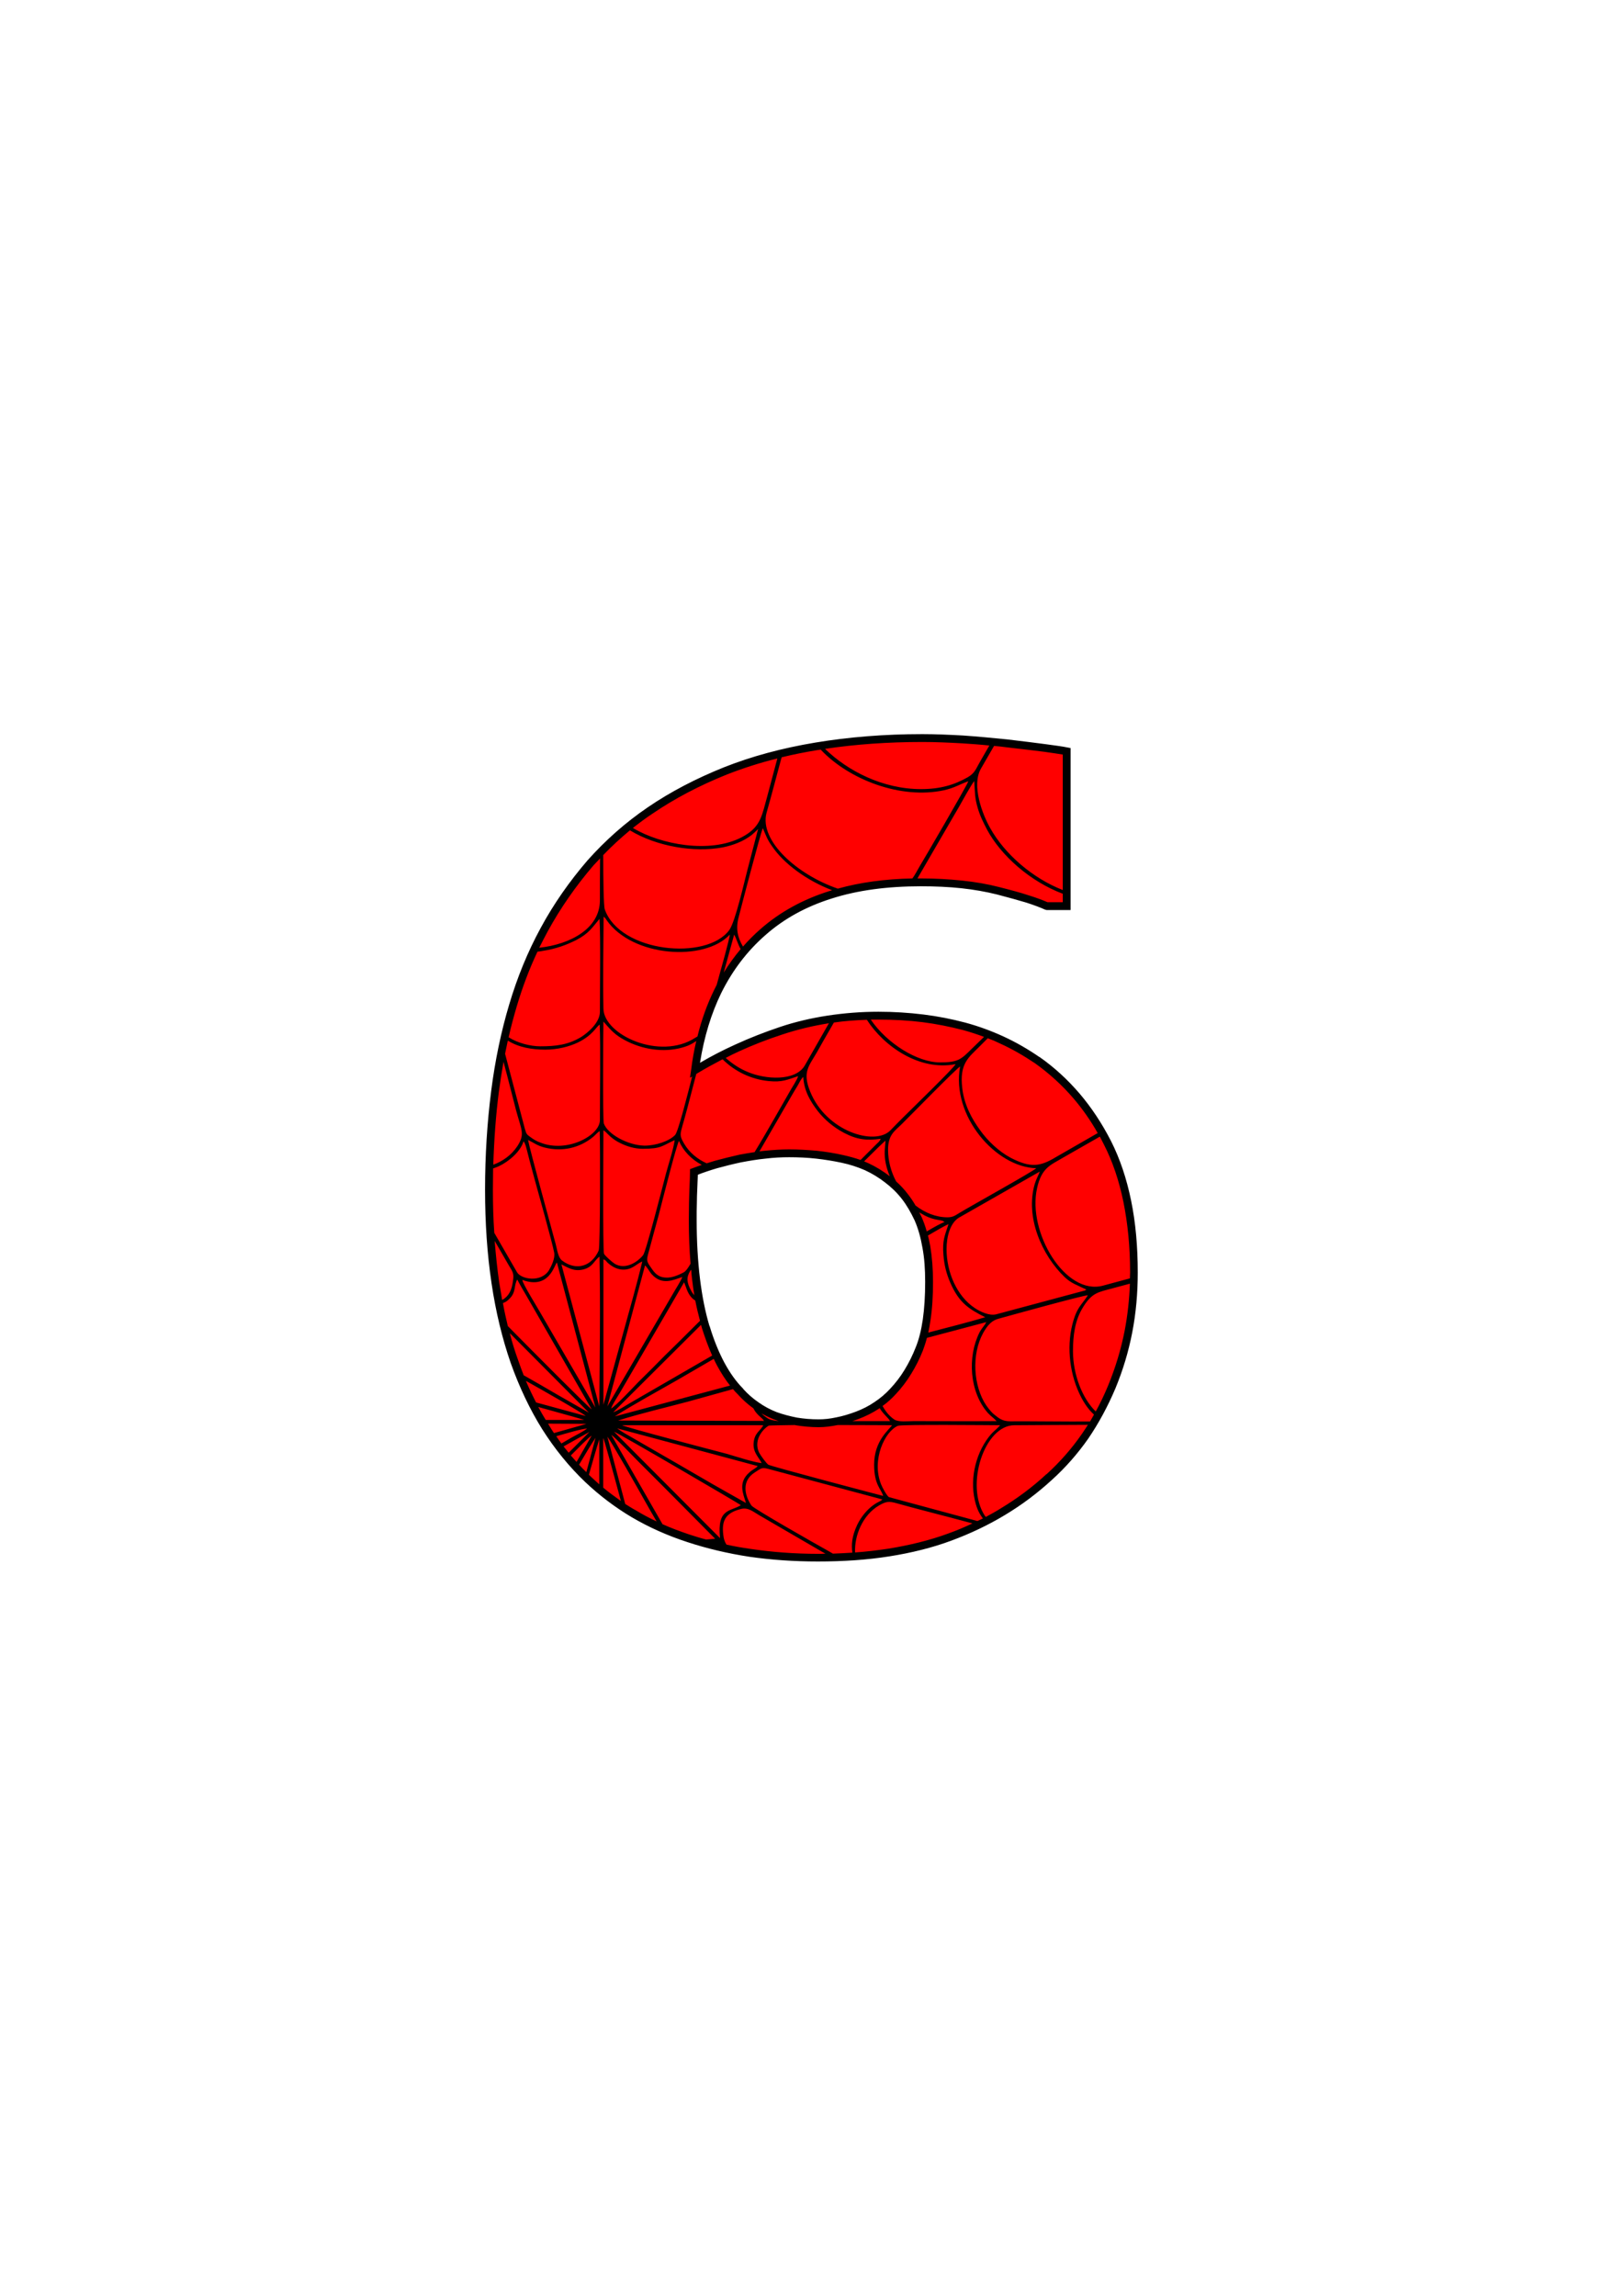 <?xml version="1.0" encoding="utf-8"?>
<!-- Generator: Adobe Illustrator 16.0.0, SVG Export Plug-In . SVG Version: 6.00 Build 0)  -->
<!DOCTYPE svg PUBLIC "-//W3C//DTD SVG 1.1//EN" "http://www.w3.org/Graphics/SVG/1.1/DTD/svg11.dtd">
<svg version="1.1" id="Layer_1" xmlns="http://www.w3.org/2000/svg" xmlns:xlink="http://www.w3.org/1999/xlink" x="0px" y="0px"
	 width="595.275px" height="841.889px" viewBox="0 0 595.275 841.889" enable-background="new 0 0 595.275 841.889"
	 xml:space="preserve">
<path fill="#FF0000" d="M415.857,466.627c0,14.903-2.663,28.943-8.135,42.047c-5.4,13.031-13.032,24.047-22.896,32.975
	c-10.512,9.647-22.607,16.919-36.431,22.031c-13.823,5.04-29.88,7.56-48.454,7.56c-17.352,0-33.191-2.448-47.447-7.128
	c-14.328-4.68-26.639-11.951-36.791-21.671c-11.808-11.088-20.807-25.487-26.999-43.055c-6.264-17.64-9.36-38.591-9.36-63.142
	c0-25.271,2.952-47.807,8.784-67.534c5.832-19.655,15.263-37.079,28.439-52.271c12.744-14.399,29.159-25.703,49.462-33.694
	c20.231-7.992,44.351-12.096,72.285-12.096c9.432,0,19.728,0.72,31.031,1.944c11.231,1.296,18.503,2.232,21.888,2.952v56.734h-7.344
	c-3.528-1.656-9.432-3.527-17.784-5.615c-8.279-2.088-17.711-3.097-28.295-3.097c-24.839,0-44.134,6.048-57.958,18.216
	c-13.823,12.096-22.104,29.015-24.983,50.687c9.936-5.977,20.52-10.8,31.535-14.472s23.039-5.544,35.782-5.544
	c11.305,0,21.672,1.296,31.392,3.888c9.575,2.592,18.503,6.696,26.783,12.384c10.728,7.56,19.367,17.64,25.847,30.383
	C412.618,431.708,415.857,447.619,415.857,466.627z M327.589,510.258c4.032-4.393,7.199-9.648,9.576-15.624
	c2.375-5.976,3.6-14.184,3.6-24.551c0-9.432-1.296-17.136-4.032-23.184c-2.735-6.048-6.479-10.872-11.304-14.399
	c-4.607-3.672-10.079-6.191-16.487-7.488c-6.264-1.439-12.815-2.088-19.511-2.088c-5.688,0-11.664,0.648-17.927,1.944
	c-6.12,1.296-11.808,2.88-16.992,4.896c0,1.225-0.072,3.385-0.216,6.336c-0.144,3.024-0.216,6.768-0.216,11.304
	c0,15.84,1.583,29.015,4.824,39.239c3.096,10.367,7.344,18.143,12.6,23.615c3.672,4.031,7.92,6.983,12.815,8.855
	c4.968,1.872,10.296,2.808,15.911,2.808c4.32,0,9-1.008,14.184-2.952C319.525,517.098,323.917,514.146,327.589,510.258z"/>
<path d="M414.85,440.204c-1.655-8.064-4.104-15.336-7.344-21.743c-3.312-6.48-7.127-12.24-11.52-17.424
	c-4.392-5.111-9.287-9.647-14.759-13.464h-0.072c-4.176-2.88-8.568-5.399-13.104-7.487c-4.536-2.088-9.288-3.816-14.111-5.112
	c-4.896-1.296-10.008-2.304-15.264-2.951c-5.328-0.648-10.8-1.009-16.488-1.009c-6.407,0-12.671,0.504-18.791,1.44
	c-6.047,0.936-11.879,2.304-17.423,4.176c-5.544,1.872-10.944,3.96-16.271,6.408c-4.464,2.016-8.784,4.247-12.96,6.695
	c1.512-9.504,4.104-17.999,7.776-25.56c4.104-8.279,9.503-15.407,16.271-21.311c6.768-5.977,14.903-10.439,24.335-13.392
	c9.504-3.024,20.375-4.464,32.687-4.464c5.184,0,10.151,0.216,14.831,0.72c4.681,0.504,9.072,1.296,13.104,2.304
	c4.176,1.08,7.704,2.088,10.656,2.952c2.88,0.937,5.184,1.8,6.912,2.592l0.576,0.145h8.783v-59.398l-1.152-0.216
	c-1.656-0.36-4.392-0.72-8.135-1.224c-3.816-0.504-8.424-1.08-13.896-1.728c-5.688-0.576-11.088-1.08-16.271-1.44
	c-5.256-0.288-10.224-0.504-14.903-0.504c-14.039,0-27.144,1.08-39.238,3.096c-12.168,2.016-23.399,5.04-33.551,9.071
	c-10.224,4.104-19.512,8.928-27.863,14.616s-15.695,12.24-22.175,19.511c-6.624,7.704-12.384,15.911-17.135,24.695
	c-4.824,8.855-8.64,18.215-11.592,28.151c-2.952,9.863-5.184,20.519-6.624,31.822c-1.439,11.376-2.231,23.399-2.231,36.071
	c0,12.312,0.792,23.759,2.375,34.343c1.584,10.655,3.96,20.375,7.056,29.303c3.168,8.855,6.983,16.919,11.52,24.191
	c4.607,7.271,9.863,13.751,15.839,19.439c5.184,4.896,10.872,9.216,17.063,12.888c6.264,3.672,13.032,6.695,20.303,9.071
	c7.2,2.376,14.832,4.176,22.823,5.399c7.992,1.152,16.344,1.729,25.056,1.729c9.359,0,18.07-0.576,26.207-1.872
	c8.207-1.296,15.768-3.168,22.751-5.76s13.535-5.688,19.728-9.432c6.119-3.672,11.879-7.992,17.135-12.815
	c5.04-4.536,9.504-9.648,13.392-15.191c3.816-5.616,7.128-11.736,9.936-18.359c2.736-6.624,4.824-13.464,6.192-20.592
	c1.368-7.056,2.016-14.399,2.016-21.959C417.298,457.051,416.506,448.268,414.85,440.204z M200.873,341.567
	c4.68-8.568,10.296-16.632,16.775-24.191c0.792-0.864,1.656-1.728,2.448-2.592c-0.072,5.544-0.072,11.087-0.072,15.407
	c0,10.367-10.943,16.127-22.247,17.352C198.785,345.527,199.793,343.583,200.873,341.567z M189.498,369.143
	c2.088-7.057,4.608-13.752,7.632-20.16c0.648-0.071,1.296-0.144,1.944-0.287c4.752-0.721,8.712-2.16,12.384-4.032
	c4.536-2.376,5.76-4.536,8.424-7.704c0.432,6.624,0.144,26.136,0.144,34.127c0,3.888-4.392,7.632-6.912,9.216
	c-4.824,2.88-9.288,3.384-14.976,3.384c-3.528,0-8.208-1.152-11.591-3.312C187.41,376.558,188.417,372.814,189.498,369.143z
	 M182.946,400.533c0.504-3.744,1.08-7.488,1.728-11.16c1.872,6.912,4.032,15.696,4.608,17.784c2.016,7.415,3.312,8.711,0.504,13.104
	c-2.232,3.384-5.472,5.615-8.856,6.84C181.218,417.813,181.866,408.957,182.946,400.533z M180.786,436.244
	c0-2.592,0.072-5.184,0.072-7.776c0.72-0.216,1.368-0.504,2.088-0.792c3.672-1.728,7.992-5.399,9.072-9.144
	c0.72,0.864,0.936,2.16,1.296,3.456c0.288,1.152,0.576,2.232,0.864,3.384c0.576,2.16,1.224,4.536,1.8,6.696
	c1.224,4.535,6.552,23.398,7.271,27.215c0.432,2.16-1.008,4.968-1.872,6.479c-2.88,4.68-10.224,3.384-11.735,0.792
	c-0.936-1.584-4.392-7.632-8.352-14.472C180.93,446.972,180.786,441.716,180.786,436.244z M204.257,462.955l14.112,53.206
	l-20.303-34.991c-1.008-1.8-6.48-10.583-6.48-11.807C201.305,472.891,203.177,464.251,204.257,462.955z M183.09,470.227
	c-0.72-4.896-1.224-9.936-1.656-15.191l5.112,8.855c1.728,2.88,2.16,3.096,1.368,7.2c-0.576,3.023-2.016,4.68-3.744,5.616
	C183.81,474.547,183.45,472.387,183.09,470.227z M184.458,477.858c0.792-0.288,1.584-0.72,2.304-1.512
	c2.664-2.521,1.584-4.824,2.952-7.128c1.008,1.944,2.231,4.032,3.384,5.976l23.903,41.614c-1.152-0.72-19.943-19.583-30.743-30.526
	C185.61,483.546,184.962,480.738,184.458,477.858z M192.089,504.354c-0.72-1.8-1.368-3.6-2.016-5.472
	c-1.152-3.168-2.232-6.552-3.096-10.008l29.015,29.159l-11.736-6.695c-3.815-2.232-7.775-4.536-11.735-6.769L192.089,504.354z
	 M192.881,506.369c5.328,2.952,20.735,11.736,21.959,12.888l-18.215-4.968C195.329,511.77,194.033,509.105,192.881,506.369z
	 M197.417,515.945c9.144,2.52,16.559,4.607,16.847,4.752h-14.111C199.217,519.186,198.281,517.529,197.417,515.945z
	 M201.305,522.569l-0.288-0.505l14.04,0.072c-0.648,0.217-5.472,1.584-11.879,3.384
	C202.529,524.513,201.881,523.577,201.305,522.569z M204.041,526.673c3.528-1.008,9.576-2.808,11.304-2.808
	c-1.512,1.151-4.176,2.447-5.832,3.384l-3.6,2.088C205.265,528.473,204.617,527.609,204.041,526.673z M206.705,530.417l9.504-5.328
	l-7.632,7.632C207.929,531.929,207.353,531.209,206.705,530.417z M209.369,533.729c2.736-2.736,6.552-6.695,7.632-7.271
	l-5.544,9.647C210.737,535.313,210.089,534.521,209.369,533.729z M212.393,537.112c2.376-4.032,4.68-7.92,6.048-9.863l-3.384,12.6
	C214.121,538.984,213.257,538.049,212.393,537.112z M219.809,544.313c-1.08-0.937-2.088-1.872-3.168-2.88
	c-0.216-0.216-0.432-0.433-0.648-0.648c1.368-4.68,2.592-9.144,3.816-12.96V544.313z M219.809,515.729l-13.896-52.055
	c2.448,1.152,4.464,2.664,7.92,1.872c3.6-0.864,3.959-3.168,6.048-4.752C220.241,477.931,219.953,498.162,219.809,515.729z
	 M219.593,458.563c-2.592,5.831-8.208,7.632-13.464,3.672c-1.44-1.08-1.8-4.104-2.304-5.976c-1.584-5.904-9.576-34.92-10.152-38.231
	c2.232,1.08,3.312,2.088,6.192,2.808c6.408,1.584,12.744,0.145,17.711-3.959c0.864-0.721,1.656-1.729,2.376-2.088
	C220.168,419.396,220.168,457.411,219.593,458.563z M220.024,410.757c0,5.688-12.167,12.167-21.887,8.208
	c-1.44-0.504-2.448-1.152-3.528-1.944c-1.368-1.008-1.512-1.008-2.088-3.024l-7.271-27.574c0.36-1.656,0.647-3.24,1.008-4.824
	c4.032,2.52,8.928,3.313,13.751,3.313c4.32,0,8.784-1.08,12.023-2.664c5.328-2.592,6.624-5.688,7.92-6.552
	C220.313,383.254,220.024,402.045,220.024,410.757z M366.827,382.678c4.465,2.016,8.641,4.464,12.744,7.199
	c5.256,3.744,10.008,8.064,14.256,13.032c3.239,3.815,6.191,7.991,8.783,12.6l-15.407,8.855c-5.76,3.456-9.216,3.96-16.487,0.216
	c-4.465-2.376-8.568-6.336-11.304-10.224c-2.88-3.96-5.76-9.071-6.479-15.335c-1.08-8.928,2.303-11.232,6.191-15.12l3.168-3.168
	C363.876,381.31,365.388,381.958,366.827,382.678z M390.515,468.354c2.448,2.304,4.393,2.809,7.92,4.536
	c-0.216,0.145,0.216,0-0.576,0.36l-32.471,8.712c-2.592,0.647-5.904-1.009-7.775-2.232c-6.696-4.392-10.439-13.248-10.439-21.672
	c0-4.607,1.295-9.432,4.391-11.447l29.808-16.991c-0.576,1.584-1.296,2.664-1.872,4.608
	C375.972,446.396,382.163,460.363,390.515,468.354z M236.584,464.035c0.936,0.863,1.584,2.231,2.376,3.168
	c3.888,4.319,7.92,2.16,11.304,1.08c-0.72,1.8-2.376,4.247-3.384,6.047l-24.119,41.399L236.584,464.035z M221.32,515.153v-53.351
	c0.936,0.36,0.864,0.504,1.368,1.08c1.368,1.296,3.168,2.448,5.256,2.664c3.816,0.36,5.4-2.088,7.632-2.952
	c-2.088,8.784-4.752,17.928-7.128,26.64L221.32,515.153z M326.365,431.348c-2.448-1.871-5.112-3.527-7.92-4.823
	c-0.504-0.216-1.008-0.433-1.512-0.648c4.031-4.031,7.271-7.199,7.848-7.56l-0.288,3.672
	C324.349,425.084,325.069,428.324,326.365,431.348z M380.075,428.396c-1.512,1.367-23.831,13.751-28.223,16.415
	c-1.44,0.864-2.305,1.584-4.32,1.584c-4.248,0-8.279-1.656-11.735-4.319c-0.864-1.513-1.8-2.881-2.808-4.176
	c-1.297-1.729-2.736-3.24-4.32-4.681c-1.872-3.527-2.952-7.56-2.952-11.52c0-5.615,2.376-6.84,4.896-9.359
	c2.736-2.664,20.16-20.52,21.527-21.239C348.828,409.245,365.243,428.036,380.075,428.396z M346.021,460.147
	c0.288,3.888,1.152,7.056,2.52,10.224c3.168,7.271,6.624,9.575,12.816,12.671c-6.84,2.017-13.969,3.816-20.88,5.616
	c0.288-1.368,0.576-2.88,0.792-4.464c0.648-4.176,0.936-8.855,0.936-14.111c0-4.824-0.359-9.144-1.008-13.104
	c-0.288-1.368-0.504-2.664-0.863-3.888c2.808-1.656,6.407-3.744,7.559-4.176C346.524,453.092,345.589,454.892,346.021,460.147z
	 M339.9,451.579c-0.504-1.872-1.151-3.6-1.872-5.256c-0.287-0.575-0.576-1.151-0.863-1.728c0.216,0.072,0.359,0.216,0.504,0.288
	c4.176,2.592,6.551,2.304,8.063,2.808l0.72,0.432C345.156,448.556,342.853,449.852,339.9,451.579z M321.325,419.685l-5.688,5.688
	c-2.017-0.72-4.176-1.296-6.408-1.8c-3.168-0.72-6.408-1.224-9.647-1.584c-3.384-0.288-6.768-0.504-10.152-0.504
	c-2.88,0-5.832,0.216-8.928,0.504c-0.648,0.072-1.296,0.145-1.944,0.216l12.023-20.807c0.72-1.225,1.224-2.089,1.944-3.24
	c0.647-1.08,1.152-2.376,2.088-3.24c0.288,5.04,2.52,8.856,5.328,12.528c2.592,3.239,5.615,5.831,9.647,7.991
	c4.823,2.521,8.423,2.88,13.464,2.16C322.549,418.677,322.117,418.893,321.325,419.685z M280.791,424.868
	c2.952-0.36,5.832-0.504,8.64-0.504c3.312,0,6.624,0.144,9.864,0.504c3.168,0.36,6.336,0.864,9.359,1.512
	c3.096,0.648,5.904,1.584,8.568,2.736c2.664,1.224,5.111,2.735,7.344,4.464c2.304,1.728,4.392,3.744,6.191,6.048
	s3.313,4.968,4.68,7.848c1.296,2.952,2.232,6.264,2.88,10.008c0.72,3.743,1.008,7.919,1.008,12.6c0,5.111-0.288,9.72-0.864,13.751
	c-0.575,3.96-1.439,7.416-2.592,10.224c-1.151,2.952-2.52,5.688-4.104,8.28c-1.512,2.52-3.312,4.823-5.256,6.911
	c-1.728,1.872-3.672,3.528-5.76,4.896c-2.088,1.439-4.392,2.592-6.84,3.527c-2.52,0.937-4.896,1.656-7.199,2.088
	c-2.305,0.505-4.393,0.72-6.48,0.72c-2.735,0-5.399-0.215-7.991-0.647c-2.52-0.504-5.04-1.151-7.416-2.016
	c-2.376-0.937-4.536-2.088-6.552-3.528c-2.016-1.368-3.96-3.023-5.688-4.968v-0.072c-2.592-2.592-4.896-5.831-6.984-9.72
	c-2.016-3.815-3.816-8.207-5.328-13.247l-0.072-0.072c-1.512-5.04-2.664-10.8-3.456-17.207c-0.792-6.552-1.224-13.752-1.224-21.6
	c0-2.448,0-4.536,0.072-6.191c0-1.872,0.072-3.528,0.144-5.04c0.072-2.376,0.144-4.176,0.216-5.399
	c2.232-0.864,4.608-1.656,7.056-2.376c2.88-0.792,5.76-1.513,8.784-2.16C274.887,425.66,277.839,425.156,280.791,424.868z
	 M322.621,516.377c1.584,2.521,3.239,3.528,3.815,4.752c-4.607,0-9.215,0-13.823,0c0.792-0.216,1.513-0.504,2.304-0.792
	c2.664-1.008,5.112-2.231,7.416-3.743L322.621,516.377z M279.278,518.321c1.44,0.792,2.952,1.512,4.536,2.159
	c0.576,0.217,1.224,0.433,1.8,0.648c-1.8-0.144-3.384-0.504-4.248-1.152C280.646,519.473,279.927,518.969,279.278,518.321z
	 M280.215,521.057l-53.495-0.144c8.136-2.592,17.208-4.68,25.559-6.912c5.328-1.439,11.016-3.096,16.56-4.607
	c0.504,0.647,1.08,1.224,1.656,1.8c1.8,2.016,3.744,3.744,5.832,5.256C277.479,518.897,279.71,519.977,280.215,521.057z
	 M254.007,428.396l-0.936,0.359v1.008c0,1.297-0.072,3.385-0.216,6.264c-0.072,1.513-0.072,3.168-0.144,5.112
	c0,2.088-0.072,4.176-0.072,6.264c0,5.688,0.216,11.016,0.648,15.983c-0.792,1.368-1.656,2.736-2.592,3.24
	c-1.8,0.936-4.248,2.016-6.408,1.872c-2.952-0.072-4.248-1.8-5.328-3.384c-1.872-2.664-1.944-2.736-1.008-6.12
	c1.224-4.464,2.376-8.928,3.672-13.535c0.936-3.601,6.552-25.92,7.416-27.071c1.512,3.6,4.536,6.768,8.352,8.783
	C256.239,427.604,255.087,427.964,254.007,428.396z M254.655,474.979c-0.432-0.504-0.864-1.08-1.152-1.656
	c-1.656-3.023-1.8-4.896-0.36-7.271l0.36-0.432c0.072,1.224,0.216,2.447,0.36,3.672C254.08,471.234,254.367,473.179,254.655,474.979
	z M227.512,510.474l23.399-40.247l0.72,1.872c0.792,2.448,1.944,3.96,3.384,4.824c0.504,2.592,1.08,5.04,1.728,7.415
	c-5.112,5.112-11.591,11.52-13.031,12.888c-3.24,3.313-6.336,6.408-9.72,9.72c-1.872,1.944-8.064,8.568-9.864,9.576
	C224.704,514.793,226.648,511.985,227.512,510.474z M257.104,485.851c0.144,0.432,0.288,0.863,0.36,1.224
	c1.152,3.6,2.376,6.983,3.744,10.008l-30.383,17.567c-1.44,0.864-4.392,2.735-5.904,3.239L257.104,485.851z M248.896,505.794
	c0.864-0.505,7.056-4.104,12.888-7.488c0.432,0.937,0.864,1.8,1.296,2.592c1.44,2.664,3.024,5.112,4.68,7.2l-42.263,11.304
	C231.328,515.585,242.272,509.609,248.896,505.794z M277.911,537.616c-0.864,1.009-1.656,1.08-3.024,2.304
	c-4.32,3.744-2.304,7.848-1.296,11.232l-12.096-6.84c-4.032-2.305-7.632-4.464-11.664-6.768l-17.855-10.296
	c-1.872-1.08-3.888-2.16-5.616-3.456L277.911,537.616z M266.391,533.08c-4.968-1.295-36.287-9.503-38.231-10.439h51.767
	c-0.936,2.088-3.24,2.664-3.528,6.624c-0.216,3.456,1.944,5.112,2.952,7.271C276.183,536.177,269.919,534.089,266.391,533.08z
	 M278.486,532.793c-2.592-5.184,2.304-9.504,3.528-10.008c0.288-0.072,4.176-0.145,9.575-0.216l0.145,0.071
	c2.736,0.433,5.616,0.721,8.495,0.721c2.232,0,4.536-0.288,7.057-0.792c9.647,0,18.646,0.071,19.871,0.071
	c-1.008,1.656-6.552,5.616-6.552,14.472c0,7.416,2.592,8.856,3.312,11.448c-1.512-0.36-41.039-10.8-42.119-11.448
	C281.079,536.608,279.063,533.873,278.486,532.793z M323.701,515.585c1.8-1.296,3.384-2.735,4.896-4.392
	c2.088-2.232,3.96-4.68,5.616-7.416c1.655-2.664,3.096-5.544,4.319-8.64c0.504-1.368,1.008-2.88,1.44-4.536l21.743-5.76
	c-0.504,1.152-1.656,2.232-2.448,3.744c-4.536,9-3.672,21.888,3.024,29.52c1.296,1.367,1.728,1.512,2.88,2.664l0.36,0.359
	c-10.152,0.072-20.304,0-30.455,0c-2.088,0-5.545,0.432-7.057-0.576C326.293,519.401,324.853,517.673,323.701,515.585z
	 M322.188,373.895c5.616,0,10.944,0.287,16.128,0.936c5.112,0.647,10.08,1.656,14.831,2.88c2.664,0.72,5.256,1.584,7.776,2.52
	c-2.304,2.232-4.032,3.888-4.608,4.464c-3.815,3.816-4.967,4.896-11.52,4.896c-8.352,0-19.511-6.984-25.414-15.695
	C320.317,373.895,321.253,373.895,322.188,373.895z M317.941,373.966c6.264,9.72,19.224,18.863,32.543,16.271
	c-0.648,1.44-16.632,16.92-19.151,19.439c-1.729,1.728-3.168,3.168-4.824,4.896c-5.688,5.688-23.471,0.36-29.375-14.327
	c-2.952-7.271-0.36-9.359,2.592-14.544c0.721-1.296,3.313-5.903,6.12-10.728C309.733,374.398,313.766,374.11,317.941,373.966z
	 M270.855,385.63c5.184-2.376,10.511-4.464,16.055-6.264c5.4-1.8,11.088-3.168,16.919-4.104l0.217-0.072l-8.928,15.624
	c-3.456,5.76-14.399,5.04-20.808,2.304c-2.88-1.152-5.76-3.023-8.136-5.184C267.687,387.142,269.271,386.35,270.855,385.63z
	 M265.023,388.438c4.464,4.464,10.44,7.344,16.848,7.992c5.112,0.504,6.839-0.504,10.872-1.801c-0.432,1.44-2.232,4.104-3.024,5.544
	c-1.656,2.808-8.784,15.552-12.959,22.319c-1.8,0.288-3.672,0.576-5.544,0.937c-3.096,0.72-6.12,1.439-9,2.231
	c-1.008,0.288-2.016,0.648-3.023,0.936c-3.384-1.512-6.408-3.959-8.352-7.344c-1.656-2.808-1.368-3.384-0.504-6.551
	c0.72-2.377,1.152-4.248,1.8-6.48c0.792-2.951,2.016-7.632,3.24-12.384l0.216-0.144
	C258.688,391.821,261.855,390.094,265.023,388.438z M265.455,356.614l3.816-13.896c0.936,1.729,1.368,3.528,2.376,5.328
	C269.415,350.711,267.327,353.591,265.455,356.614z M304.262,326.735c-9.864,3.097-18.287,7.776-25.343,13.968
	c-2.304,2.016-4.392,4.104-6.408,6.408c-1.944-3.24-2.736-6.553-1.584-10.8c0.648-2.592,8.064-31.031,8.856-32.615
	c1.296,2.952,1.583,4.104,3.384,6.624c4.248,6.336,12.744,12.6,22.032,16.127C304.909,326.592,304.55,326.664,304.262,326.735z
	 M389.795,330.84h-5.616c-1.8-0.792-4.104-1.656-6.912-2.521c-3.023-1.008-6.551-1.943-10.799-3.023
	c-4.176-1.08-8.712-1.872-13.535-2.376c-4.824-0.504-9.864-0.792-15.12-0.792c-0.432,0-0.864,0-1.296,0
	c0.216-0.504,0.576-1.008,0.936-1.656l14.256-24.551c1.008-1.8,4.68-8.424,5.616-9.504c0.288,4.248,0.144,6.048,1.296,9.936
	c0.863,2.952,2.016,5.184,3.384,7.848c5.184,9.647,15.911,19.079,27.791,23.543V330.84z M369.132,274.033
	c5.76,0.648,10.439,1.224,13.896,1.656c2.88,0.432,5.111,0.72,6.768,1.008v49.679c-11.088-4.32-21.312-13.176-26.64-22.751
	c-2.808-4.968-6.911-15.552-3.383-21.744l4.823-8.352C366.107,273.673,367.62,273.817,369.132,274.033z M338.316,272.089
	c4.68,0,9.575,0.216,14.688,0.504c3.24,0.216,6.479,0.432,9.864,0.792l-3.313,5.76c-1.584,2.664-1.871,4.248-4.535,5.832
	c-5.04,2.88-10.225,4.392-17.208,4.392c-13.968,0-26.854-6.624-35.207-14.76C313.693,272.953,325.573,272.089,338.316,272.089z
	 M286.694,277.705c4.104-1.008,8.424-1.872,12.815-2.592c0.504-0.072,1.008-0.144,1.44-0.216h0.072
	c10.439,11.087,29.446,18.287,45.142,14.903c3.96-0.864,5.904-2.232,9-3.312c-0.647,1.872-16.56,29.087-17.928,31.318
	c-1.079,1.872-1.728,3.168-2.592,4.32c-10.079,0.216-19.151,1.439-27.358,3.743c-14.904-5.111-28.872-17.566-26.136-27.791
	c1.8-6.336,3.528-12.959,5.256-19.368L286.694,277.705z M239.32,298.369c8.136-5.544,17.208-10.296,27.215-14.328
	c5.904-2.304,12.096-4.32,18.575-5.904c-1.224,4.608-2.448,9.216-3.744,14.04c-1.8,6.552-2.375,10.296-7.127,13.536
	c-10.872,7.416-29.087,4.68-39.887-0.864c-0.648-0.36-1.44-0.72-2.232-1.224C234.424,301.824,236.8,300.024,239.32,298.369z
	 M231.04,304.488c9.864,5.976,23.615,8.208,33.983,6.264c3.96-0.792,7.632-2.231,10.656-4.535c0.432-0.36,2.088-1.873,2.376-2.232
	l-3.888,14.903c-1.152,4.32-4.464,19.151-6.696,22.176c-8.279,11.304-40.03,8.279-45.646-7.56
	c-0.432-1.152-0.576-10.729-0.576-19.943C224.345,310.32,227.584,307.368,231.04,304.488z M221.393,336.167
	c0.072,0.072,0.144,0.145,0.216,0.145l0.36,0.359c0,0.072,0.072,0.145,0.144,0.145c0.216,0.36,0.144,0.288,0.36,0.576
	c9.432,13.607,35.927,15.335,45.214,5.327c-0.288,2.232-2.808,11.16-4.824,18.432c-0.288,0.576-0.576,1.152-0.864,1.729
	c-2.592,5.255-4.68,11.016-6.191,17.207c-0.288,0.144-0.576,0.359-0.864,0.504c-12.888,8.352-33.479-1.08-33.623-10.728
	C221.104,358.774,221.32,347.255,221.393,336.167z M221.32,374.614c2.16,2.447,3.528,4.247,6.624,6.119
	c5.976,3.601,13.823,5.328,20.951,3.744c3.456-0.792,4.896-1.656,6.48-2.735c-0.792,3.384-1.44,6.911-1.872,10.512l-0.432,2.951
	l0.792-0.432c-1.512,5.903-5.112,20.303-6.264,21.455c-2.232,2.304-7.2,3.888-11.231,3.888c-6.192-0.144-13.536-4.248-14.904-8.136
	C221.032,410.613,221.249,376.918,221.32,374.614z M221.32,414.501c1.08,0.432,2.304,2.808,6.048,4.607
	c2.376,1.224,5.328,2.16,8.352,2.16c6.984,0,6.984-1.08,11.736-3.168c-0.504,3.528-2.16,8.424-3.168,12.167
	c-0.936,3.528-7.344,28.8-8.423,30.023c-2.16,2.664-6.552,5.4-10.368,3.168c-0.936-0.576-3.527-2.88-3.959-3.672
	C221.032,458.779,221.32,417.597,221.32,414.501z M221.249,545.536V527.32c0.432,0.793,3.384,11.592,6.48,23.111
	C225.496,548.848,223.336,547.264,221.249,545.536z M233.272,553.888c-1.368-0.72-2.664-1.584-3.959-2.376l-6.552-24.695
	c1.872,2.521,11.303,19.224,13.607,23.328c1.44,2.592,2.952,5.184,4.464,7.775C238.168,556.695,235.648,555.328,233.272,553.888z
	 M258.975,564.544c-2.016-0.505-4.032-1.152-6.047-1.8c-3.384-1.152-6.768-2.377-9.936-3.816L224.2,526.169
	c1.296,0.792,7.992,7.848,9.648,9.504c3.24,3.239,6.264,6.264,9.503,9.503l18.936,19.08
	C260.991,564.399,259.911,564.472,258.975,564.544z M225.208,525.017c1.512,0.433,46.079,26.495,46.51,26.928
	c-3.672,2.447-8.784,0.936-7.632,12.095L225.208,525.017z M299.942,569.799c-8.568,0-16.848-0.647-24.624-1.799
	c-3.024-0.433-5.976-0.937-8.856-1.584c-0.432-0.648-0.792-1.44-1.008-2.448c-1.008-5.904,0.216-9.144,6.479-10.655
	c2.592-0.576,4.464,1.151,6.48,2.304l23.04,13.392c0.432,0.216,0.863,0.504,1.296,0.72
	C301.813,569.799,300.878,569.799,299.942,569.799z M305.485,569.728c-0.936-0.576-1.871-1.08-2.88-1.656
	c-2.88-1.584-26.207-14.831-26.999-15.983c-2.664-3.96-3.527-9.071,1.152-12.096c2.88-1.872,2.592-2.016,6.264-1.008l40.606,10.871
	c-0.575,0.576-0.647,0.505-1.44,0.937c-0.575,0.288-1.079,0.576-1.583,0.937c-2.593,1.799-4.752,4.463-6.192,7.415
	c-2.016,4.32-2.16,7.2-1.8,10.224C310.237,569.512,307.861,569.655,305.485,569.728z M347.892,562.312
	c-6.839,2.521-14.183,4.32-22.175,5.616c-3.888,0.576-7.919,1.08-12.096,1.367c-0.288-6.119,2.736-13.751,8.856-17.279
	c2.52-1.439,3.527-1.584,6.551-0.72c4.681,1.368,19.439,5.112,27.647,7.344C353.796,560.008,350.916,561.231,347.892,562.312z
	 M358.476,557.775l-32.471-8.783c-0.792-0.576-2.376-3.456-2.88-4.752c-3.528-9,1.44-19.367,6.192-21.383
	c1.439-0.576,34.414-0.217,37.51-0.217c-0.863,1.08-2.088,1.944-3.168,3.096c-5.543,6.265-8.063,16.056-6.119,24.408
	c0.863,3.815,2.016,5.327,2.951,6.695C359.844,557.128,359.124,557.488,358.476,557.775z M396.778,525.881
	c-3.744,5.4-8.063,10.296-12.887,14.688h-0.072c-5.112,4.752-10.729,8.928-16.703,12.527c-1.801,1.152-3.672,2.16-5.545,3.168
	c-0.144-0.144-0.215-0.288-0.359-0.432c-7.344-11.16-0.145-33.263,10.871-33.191c5.04,0,18.432-0.144,26.928-0.144
	C398.291,523.648,397.498,524.801,396.778,525.881z M399.803,521.273c-8.28,0.071-23.759-0.145-29.231-0.072
	c-3.096,0-4.32-1.225-6.048-2.592c-1.151-0.937-2.663-2.88-3.6-4.536c-4.319-7.775-4.392-19.296,0.504-26.64
	c1.224-1.871,2.592-3.239,4.68-3.815c5.185-1.439,30.671-8.495,32.903-8.64c-2.448,3.816-4.032,4.248-5.688,10.656
	c-2.232,8.783-0.864,19.007,3.312,26.927c1.728,3.239,3.312,4.968,4.607,6.191C400.811,519.545,400.307,520.409,399.803,521.273z
	 M412.475,488.082c-1.368,6.912-3.385,13.535-6.049,20.016c-1.367,3.312-2.879,6.479-4.535,9.504
	c-5.04-4.896-8.28-13.607-8.353-21.96c0-5.976,0.721-11.231,3.385-15.768c3.527-5.976,5.831-5.976,11.304-7.487l6.191-1.656
	C414.202,476.707,413.554,482.467,412.475,488.082z M414.418,468.787c-3.24,0.863-6.479,1.728-9.863,2.664
	c-13.823,3.743-27.792-19.584-24.191-35.711c1.655-7.561,4.968-8.496,9.432-11.16l13.607-7.775c0.504,1.008,1.008,1.943,1.512,2.952
	c3.168,6.191,5.544,13.247,7.128,21.022c1.584,7.848,2.448,16.488,2.448,25.848C414.49,467.347,414.418,468.066,414.418,468.787z"/>
</svg>
